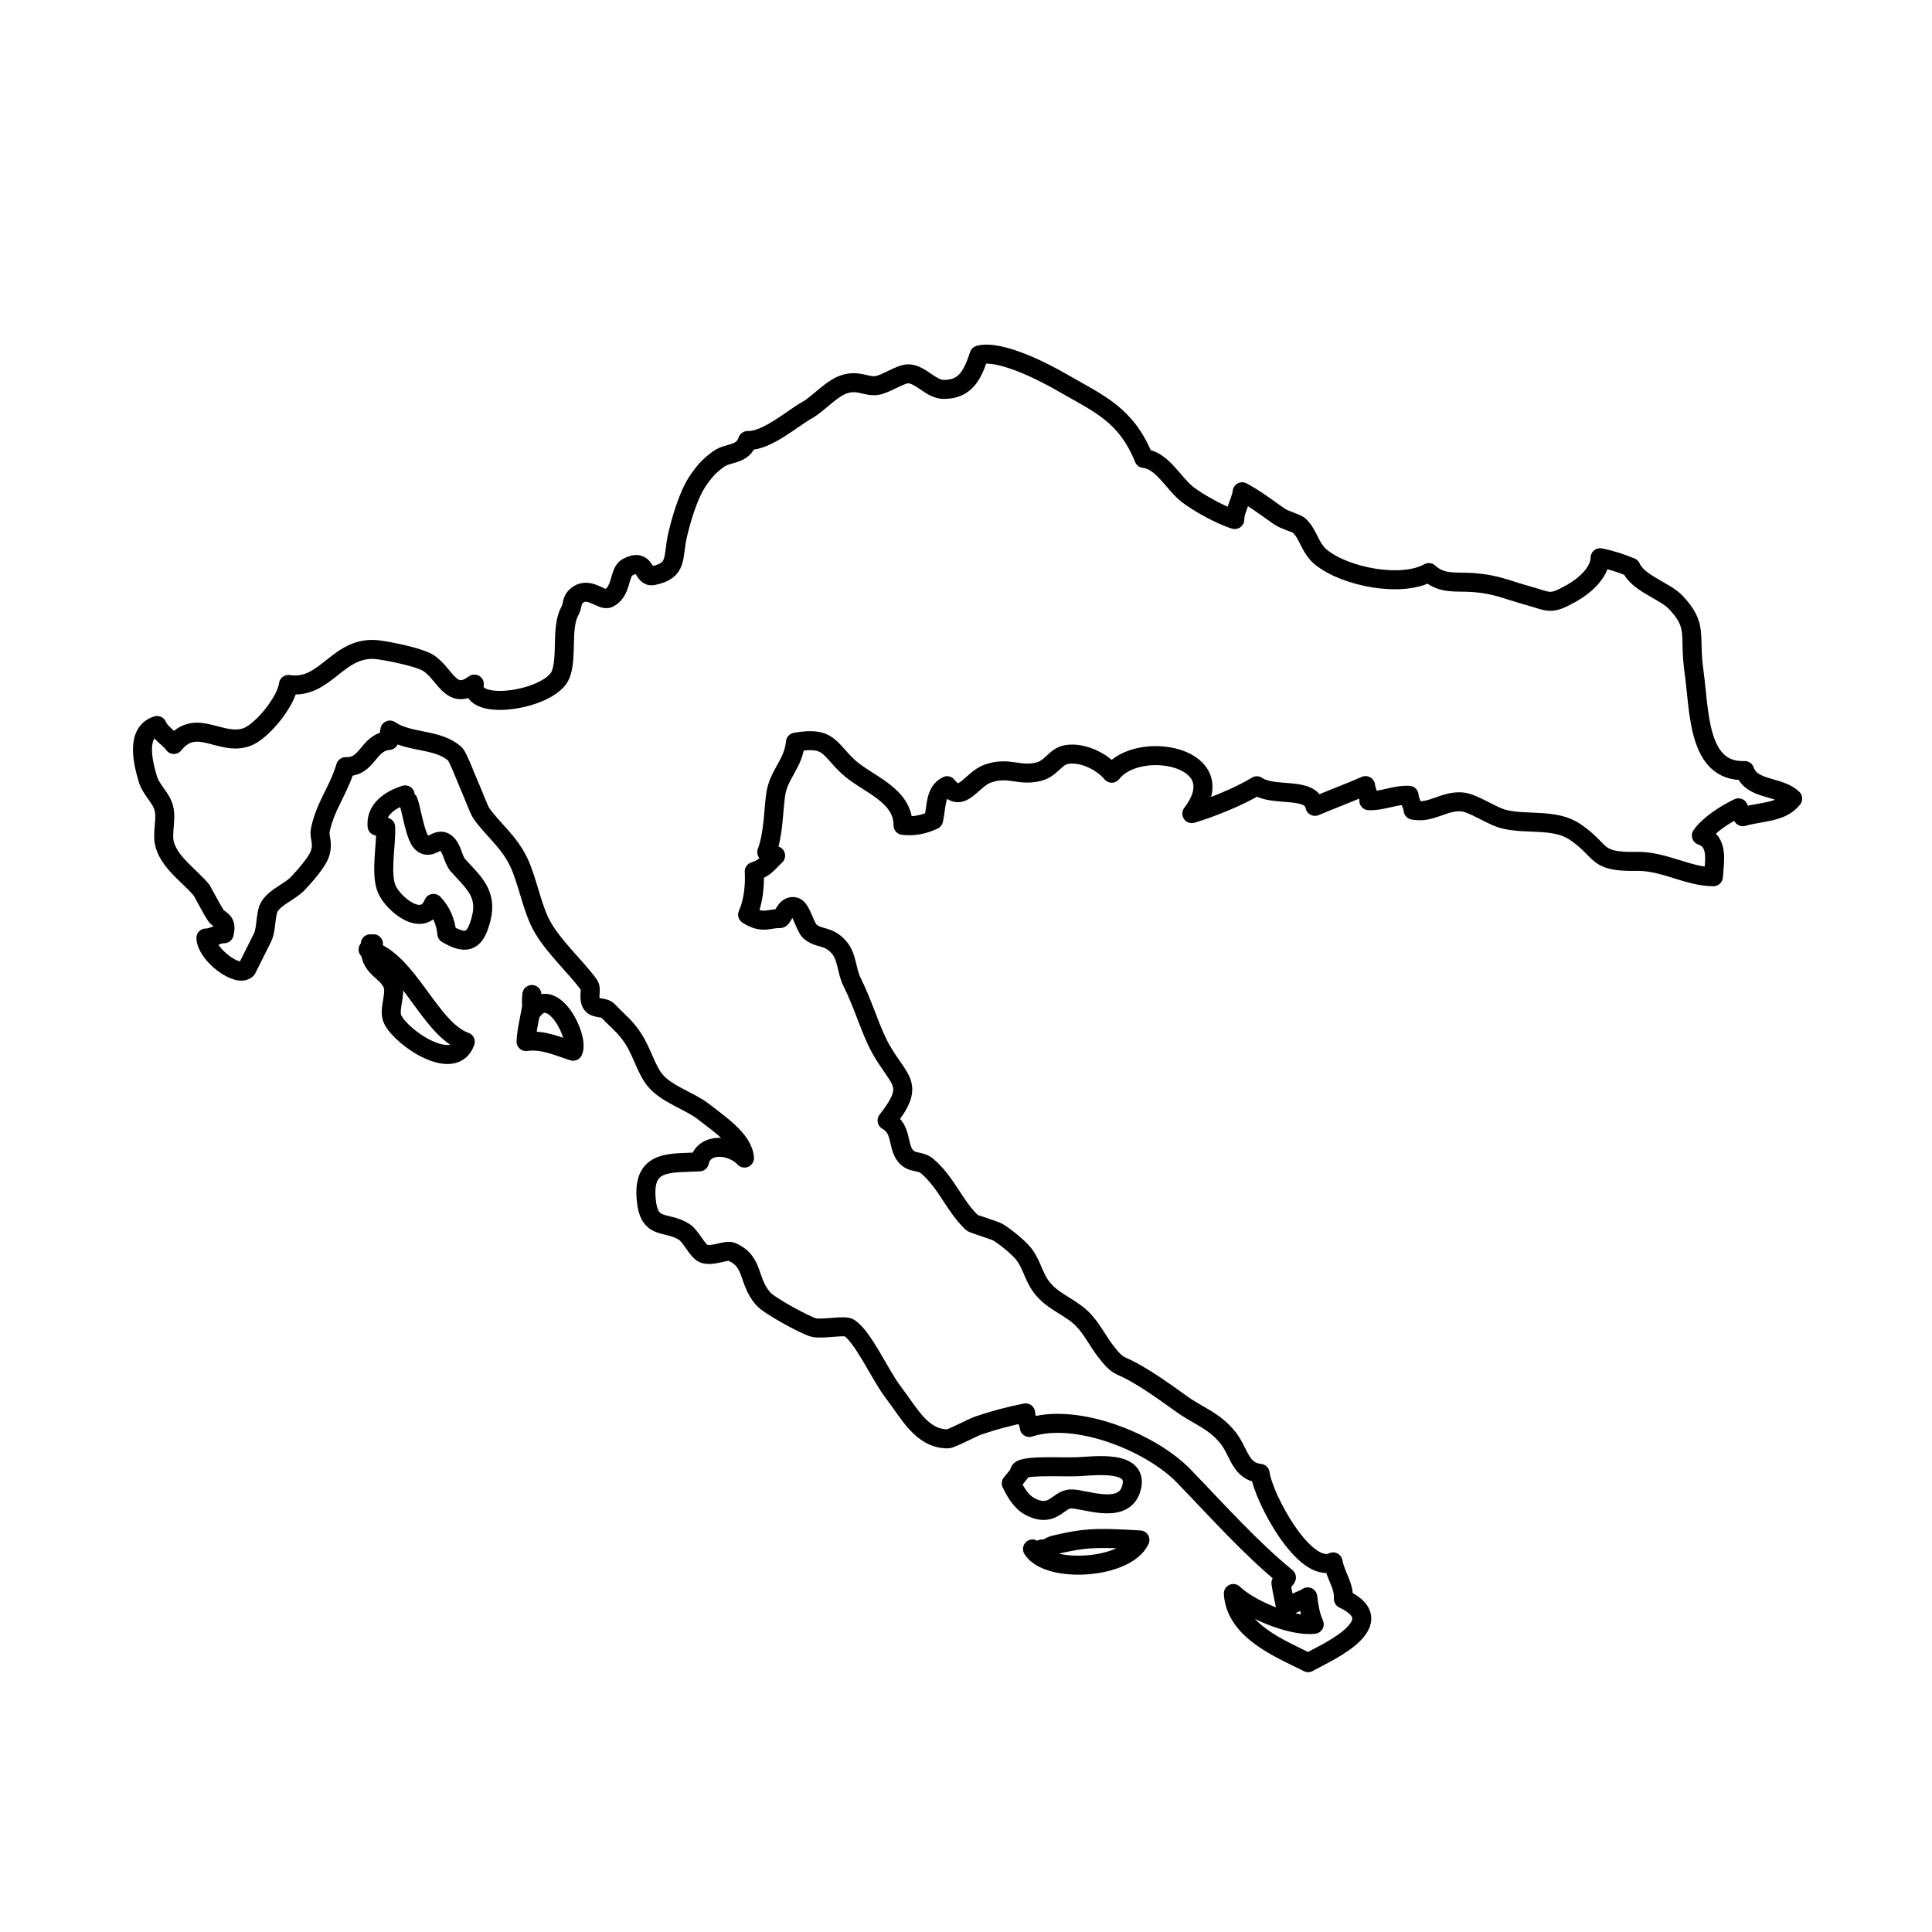 <?xml version="1.0" encoding="UTF-8"?>
<!-- Uploaded to: SVG Repo, www.svgrepo.com, Generator: SVG Repo Mixer Tools -->
<svg width="800px" height="800px" version="1.1" viewBox="144 144 512 512" xmlns="http://www.w3.org/2000/svg">
 <g fill="none" stroke="#000000" stroke-linecap="round" stroke-linejoin="round" stroke-miterlimit="10">
  <path transform="matrix(5.038 0 0 5.038 148.09 148.09)" d="m12.166 50.168c-0.442 0.47-2.093-0.73-2.148-1.638 0.322 0.01 0.639-0.235 0.961-0.226 0.201-0.794-0.331-0.647-0.511-1.091 0.072 0.178-0.679-1.202-0.664-1.185-0.604-0.74-1.628-1.394-1.935-2.361-0.195-0.619 0.097-1.335-0.062-1.966-0.142-0.564-0.665-0.943-0.844-1.542-0.28-0.938-0.626-2.468 0.49-2.808 0.175 0.424 0.66 0.669 0.88 0.998 1.18-1.471 2.447 0.104 3.832-0.387 0.798-0.282 2.091-1.878 2.196-2.77 1.999 0.314 2.602-2.121 4.767-1.817 0.575 0.08 2.038 0.369 2.541 0.658 0.924 0.532 1.221 2.077 2.472 1.139-0.277 1.502 4.002 0.84 4.537-0.496 0.367-0.918 0.005-2.482 0.488-3.35 0.183-0.328 0.042-0.597 0.455-0.871 0.591-0.392 1.25 0.37 1.581 0.203 0.722-0.363 0.529-1.388 0.988-1.629 1.01-0.53 0.776 0.553 1.346 0.44 1.337-0.262 1.022-0.97 1.296-2.137 0.2-0.852 0.558-2.073 1.037-2.805 0.37-0.564 0.682-0.88 1.13-1.199 0.506-0.36 1.251-0.181 1.515-0.967 1.019 0.028 2.334-1.152 3.127-1.597 0.637-0.356 1.316-1.206 2.062-1.395 0.683-0.173 1.079 0.17 1.594 0.1 0.504-0.068 1.26-0.64 1.699-0.616 0.646 0.035 1.164 0.819 1.836 0.82 1.168 0.003 1.518-0.793 1.863-1.812 1.111-0.289 3.421 0.904 4.338 1.435 1.951 1.129 3.384 1.677 4.329 4.008 0.959 0.094 1.544 1.298 2.267 1.874 0.578 0.46 1.833 1.143 2.512 1.338 0.005-0.492 0.329-0.974 0.389-1.459 0.729 0.393 1.315 0.854 1.971 1.308 0.238 0.165 0.885 0.349 0.999 0.447 0.521 0.449 0.573 1.204 1.193 1.699 1.298 1.036 4.229 1.594 5.657 0.796 0.684 0.641 1.466 0.457 2.346 0.525 1.208 0.094 1.715 0.368 2.801 0.668 1.219 0.336 1.199 0.551 2.377-0.117 0.652-0.369 1.472-1.067 1.484-1.857 0.513 0.099 1.096 0.281 1.623 0.502 0.356 0.842 1.777 1.233 2.353 1.842 1.198 1.269 0.688 1.695 0.964 3.647 0.292 2.065 0.175 5.305 2.666 5.203 0.351 1.044 1.831 0.798 2.524 1.479-0.593 0.754-1.688 0.674-2.623 0.951-0.081-0.153-0.157-0.31-0.23-0.467-0.697 0.34-1.521 0.86-1.95 1.455 0.913 0.323 0.689 1.328 0.633 2.168-1.332 0-2.605-0.833-4.029-0.807-2.266 0.042-1.729-0.519-3.247-1.55-1.053-0.716-2.52-0.377-3.708-0.663-0.731-0.177-1.653-0.889-2.291-0.92-0.948-0.046-1.572 0.627-2.521 0.437-0.021-0.293-0.201-0.465-0.212-0.779-0.737-0.04-1.386 0.31-2.117 0.283 0.016-0.27-0.168-0.594-0.172-0.794-0.864 0.378-1.774 0.716-2.662 1.091-0.208-1.072-2.19-0.464-3.057-1.083-0.931 0.575-2.417 1.165-3.421 1.465 2.302-3.001-2.814-3.944-4.21-2.126-0.508-0.606-1.503-1.106-2.336-0.989-0.659 0.092-0.804 0.742-1.538 0.916-1.045 0.246-1.53-0.293-2.642 0.092-0.877 0.304-1.378 1.646-2.146 0.639-0.638 0.308-0.553 1.091-0.71 1.8-0.509 0.247-1.05 0.352-1.608 0.287 0.01-1.638-1.923-2.182-2.898-3.097-1.016-0.951-0.994-1.595-2.763-1.278-0.105 1.161-0.895 1.681-1.042 2.774-0.132 0.984-0.11 2.046-0.466 3.009 0.171 0.094 0.285 0.107 0.466 0.182-0.374 0.352-0.558 0.664-1.125 0.835 0.046 0.761-0.054 1.622-0.349 2.271 0.789 0.511 1.136 0.185 1.698 0.209 0.162 0.007 0.295-0.759 0.792-0.621 0.326 0.09 0.537 1.083 0.793 1.3 0.502 0.419 0.926 0.174 1.506 0.808 0.455 0.496 0.405 1.246 0.7 1.834 0.605 1.208 0.976 2.553 1.495 3.491 0.99 1.786 1.888 1.851 0.352 3.807 0.815 0.462 0.524 1.332 0.982 1.877 0.331 0.394 0.761 0.208 1.138 0.53 1.023 0.875 1.434 2.116 2.357 2.973 0.057 0.053 1.184 0.401 1.342 0.49 0.333 0.186 1.133 0.831 1.379 1.162 0.501 0.676 0.514 1.336 1.136 1.975 0.59 0.606 1.392 0.863 1.989 1.483 0.424 0.439 0.752 1.083 1.121 1.574 0.707 0.94 0.745 0.733 1.514 1.166 0.869 0.488 1.6 1.008 2.52 1.672 0.9 0.648 1.738 0.874 2.472 1.81 0.574 0.732 0.63 1.749 1.676 1.85 0.154 1.256 2.348 5.37 3.835 4.657 0.152 0.777 0.586 1.236 0.543 1.946 2.796 1.325-1.308 3.006-1.85 3.355-1.444-0.725-3.824-1.664-3.938-3.638 0.809 0.797 3.036 1.761 4.253 1.619-0.21-0.49-0.266-0.876-0.341-1.442-0.224 0.167-0.905 0.346-1.153 0.629-0.065-0.439-0.185-0.831-0.256-1.365 0.095-0.142 0.224-0.106 0.289-0.287-1.901-1.56-3.547-3.414-5.396-5.329-1.73-1.793-5.676-3.368-8.129-2.559-0.023-0.254-0.195-0.505-0.193-0.767-0.794 0.152-1.736 0.403-2.486 0.662-0.318 0.109-1.429 0.705-1.613 0.704-1.374-0.008-2.002-1.321-2.908-2.51-0.633-0.829-1.575-2.923-2.296-3.339-0.25-0.145-1.417 0.105-1.854-0.011-0.453-0.121-2.334-1.144-2.654-1.516-0.834-0.969-0.46-1.952-1.658-2.466-0.282-0.121-0.988 0.267-1.459 0.1-0.334-0.118-0.674-0.919-1.033-1.146-0.982-0.621-1.884-0.014-2.007-1.816-0.137-1.994 1.285-1.787 2.808-1.867 0.232-1.052 1.699-0.923 2.37-0.2-0.062-0.97-1.377-1.823-2.157-2.442-0.68-0.539-1.925-0.911-2.529-1.63-0.475-0.564-0.689-1.467-1.154-2.193-0.424-0.663-0.821-0.93-1.329-1.472-0.22-0.235-0.666-0.099-0.854-0.35-0.234-0.315 0.018-0.777-0.156-1.021-0.653-0.916-1.912-2.037-2.512-3.168-0.499-0.942-0.734-2.364-1.199-3.324-0.514-1.062-1.356-1.687-1.957-2.542-0.125-0.178-0.573-1.366-0.705-1.639-0.051-0.105-0.521-1.329-0.663-1.462-0.896-0.838-2.412-0.575-3.438-1.271-0.044 0.182-0.03 0.365-0.049 0.547-1.146 0.116-1.077 1.412-2.28 1.378-0.384 1.284-1.054 2.031-1.328 3.32-0.085 0.398 0.183 0.689-0.034 1.29-0.159 0.44-0.797 1.16-1.153 1.536-0.4 0.423-1.164 0.697-1.479 1.199-0.238 0.381-0.154 1.188-0.373 1.638z"/>
  <path transform="matrix(5.038 0 0 5.038 148.09 148.09)" d="m20.5 41.001c-0.417 0.134-1.572 0.568-1.475 1.643 0.157 0.043 0.294 7.75e-4 0.45 0.049 0.044 0.888-0.29 2.475 0.062 3.275 0.339 0.772 1.9 2.083 2.454 0.741 0.418 0.422 0.647 0.998 0.704 1.6 1.131 0.67 1.521 0.308 1.804-0.799 0.344-1.342-0.447-1.939-1.207-2.792-0.31-0.349-0.285-0.88-0.649-1.183-0.444-0.367-0.806 0.426-1.275-0.022-0.344-0.328-0.549-1.809-0.701-2.179"/>
  <path transform="matrix(5.038 0 0 5.038 148.09 148.09)" d="m18.666 48.834c-0.12 1.343 0.895 1.346 1.183 2.158 0.187 0.525-0.259 1.342 0.01 1.851 0.524 0.996 3.229 2.796 3.804 1.146-1.879-0.662-3.009-4.315-5.112-4.851 0.075-0.118 0.17-0.22 0.283-0.305"/>
  <path transform="matrix(5.038 0 0 5.038 148.09 148.09)" d="m27.166 52.001c-0.049 0.525-0.282 1.334-0.307 1.975 0.897-0.126 1.719 0.271 2.477 0.509 0.341-0.713-1.068-3.544-2.137-2.13-0.062-0.281-0.072-0.565-0.033-0.854"/>
  <path transform="matrix(5.038 0 0 5.038 148.09 148.09)" d="m52.383 77.218c0.287 0.561 0.548 1.029 1.113 1.282 1.088 0.487 1.357-0.426 1.995-0.465 0.668-0.042 2.737 0.869 3.188-0.493 0.525-1.592-1.911-1.238-2.846-1.199-0.867 0.035-3.229-0.13-3 0.325z"/>
  <path transform="matrix(5.038 0 0 5.038 148.09 148.09)" d="m53.5 80.668c0.814 1.312 4.934 1.074 5.652-0.475-0.946-0.051-2.023-0.131-2.978-0.024-0.543 0.06-0.994 0.167-1.518 0.286-0.366 0.084-0.975 0.643-0.657 0.213"/>
 </g>
</svg>